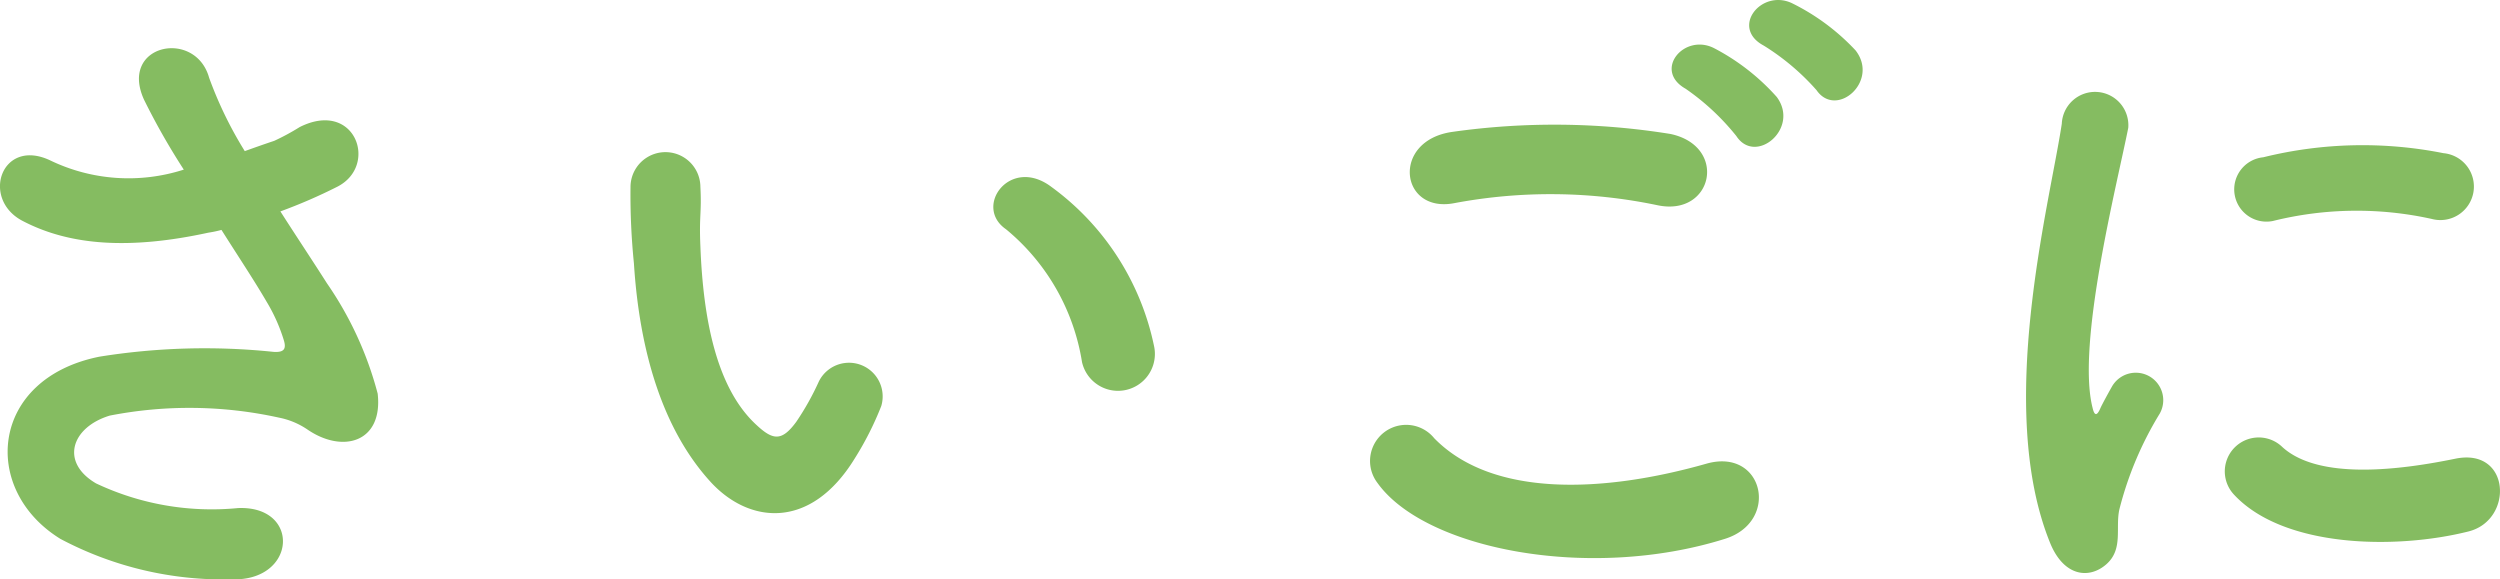 <svg xmlns="http://www.w3.org/2000/svg" width="91.22" height="21.14" viewBox="0 0 91.22 21.14"><defs><style>.a{fill:#85bc61;}</style></defs><path class="a" d="M-34.3-12.575a19.24,19.24,0,0,0,2.075-.9c1.525-.775.65-3.2-1.375-2.175a8.384,8.384,0,0,1-.925.5c-.375.125-.725.25-1.075.375a14.392,14.392,0,0,1-1.3-2.675c-.5-1.8-3.3-1.225-2.375.8a25.241,25.241,0,0,0,1.45,2.55,6.576,6.576,0,0,1-4.85-.325c-1.8-.875-2.575,1.4-1.025,2.2,1.725.9,3.9,1.05,6.775.425a4.062,4.062,0,0,0,.475-.1c.6.95,1.2,1.85,1.65,2.625a6.212,6.212,0,0,1,.625,1.4c.1.325,0,.45-.375.425a24.231,24.231,0,0,0-6.35.175c-4,.8-4.35,4.85-1.425,6.65A12.692,12.692,0,0,0-36.075.85c2.375.075,2.525-2.7.225-2.6a9.878,9.878,0,0,1-5.175-.9c-1.325-.775-.9-2.05.5-2.475a15.164,15.164,0,0,1,6.175.075,2.8,2.8,0,0,1,1.025.425c1.3.9,2.775.475,2.575-1.3A12.767,12.767,0,0,0-32.6-9.95C-33.125-10.775-33.725-11.675-34.3-12.575Zm31.875,4.9a9.591,9.591,0,0,0-3.75-5.8c-1.5-1.125-2.85.725-1.65,1.55A7.889,7.889,0,0,1-5.05-7.075,1.346,1.346,0,1,0-2.425-7.675ZM-13.35-3.55a11.438,11.438,0,0,0,.975-1.925,1.228,1.228,0,0,0-2.275-.9A9.831,9.831,0,0,1-15.475-4.9c-.55.75-.875.675-1.525.05-1.4-1.35-1.875-3.825-1.975-6.45-.05-1.15.05-1.2,0-2.175a1.275,1.275,0,1,0-2.55.025,24.9,24.9,0,0,0,.125,2.775c.2,3.15,1.025,6.05,2.825,8C-17.175-1.175-14.95-.95-13.35-3.55ZM21.75-17c.725,1.05,2.3-.325,1.425-1.45a8.036,8.036,0,0,0-2.325-1.725c-1.125-.525-2.25.9-1.025,1.55A8.624,8.624,0,0,1,21.75-17Zm-1.45.25a8.026,8.026,0,0,0-2.275-1.775c-1.1-.575-2.25.8-1.05,1.475a8.711,8.711,0,0,1,1.85,1.725C19.525-14.25,21.15-15.6,20.3-16.75ZM15.95-12.8c2.025.425,2.575-2.15.475-2.6a26.541,26.541,0,0,0-7.975-.075c-2.225.325-1.9,2.975.075,2.6A19.007,19.007,0,0,1,15.95-12.8ZM18.4-.625c2.025-.625,1.425-3.325-.65-2.75C13.975-2.3,9.925-2.125,7.8-4.3A1.318,1.318,0,0,0,5.725-2.675C7.45-.25,13.45.925,18.4-.625ZM44.2-12.3a1.223,1.223,0,1,0,.425-2.4,15.091,15.091,0,0,0-6.575.15,1.177,1.177,0,1,0,.35,2.325A12.665,12.665,0,0,1,44.2-12.3ZM45.55-.9c1.65-.425,1.525-3.075-.5-2.65-1.95.4-4.95.8-6.3-.425A1.238,1.238,0,0,0,36.975-2.25C38.775-.3,42.875-.225,45.55-.9ZM32.325.3c.625-.55.325-1.325.475-2a12.605,12.605,0,0,1,1.475-3.5,1,1,0,0,0-1.75-.975c-.1.175-.375.675-.425.8-.1.225-.2.3-.275-.025-.6-2.325.9-8.2,1.3-10.225a1.215,1.215,0,1,0-2.425-.15C30.25-12.8,28.275-5.4,30.275-.475,30.775.75,31.7.85,32.325.3Z" transform="translate(44.531 20.289)"/></svg>